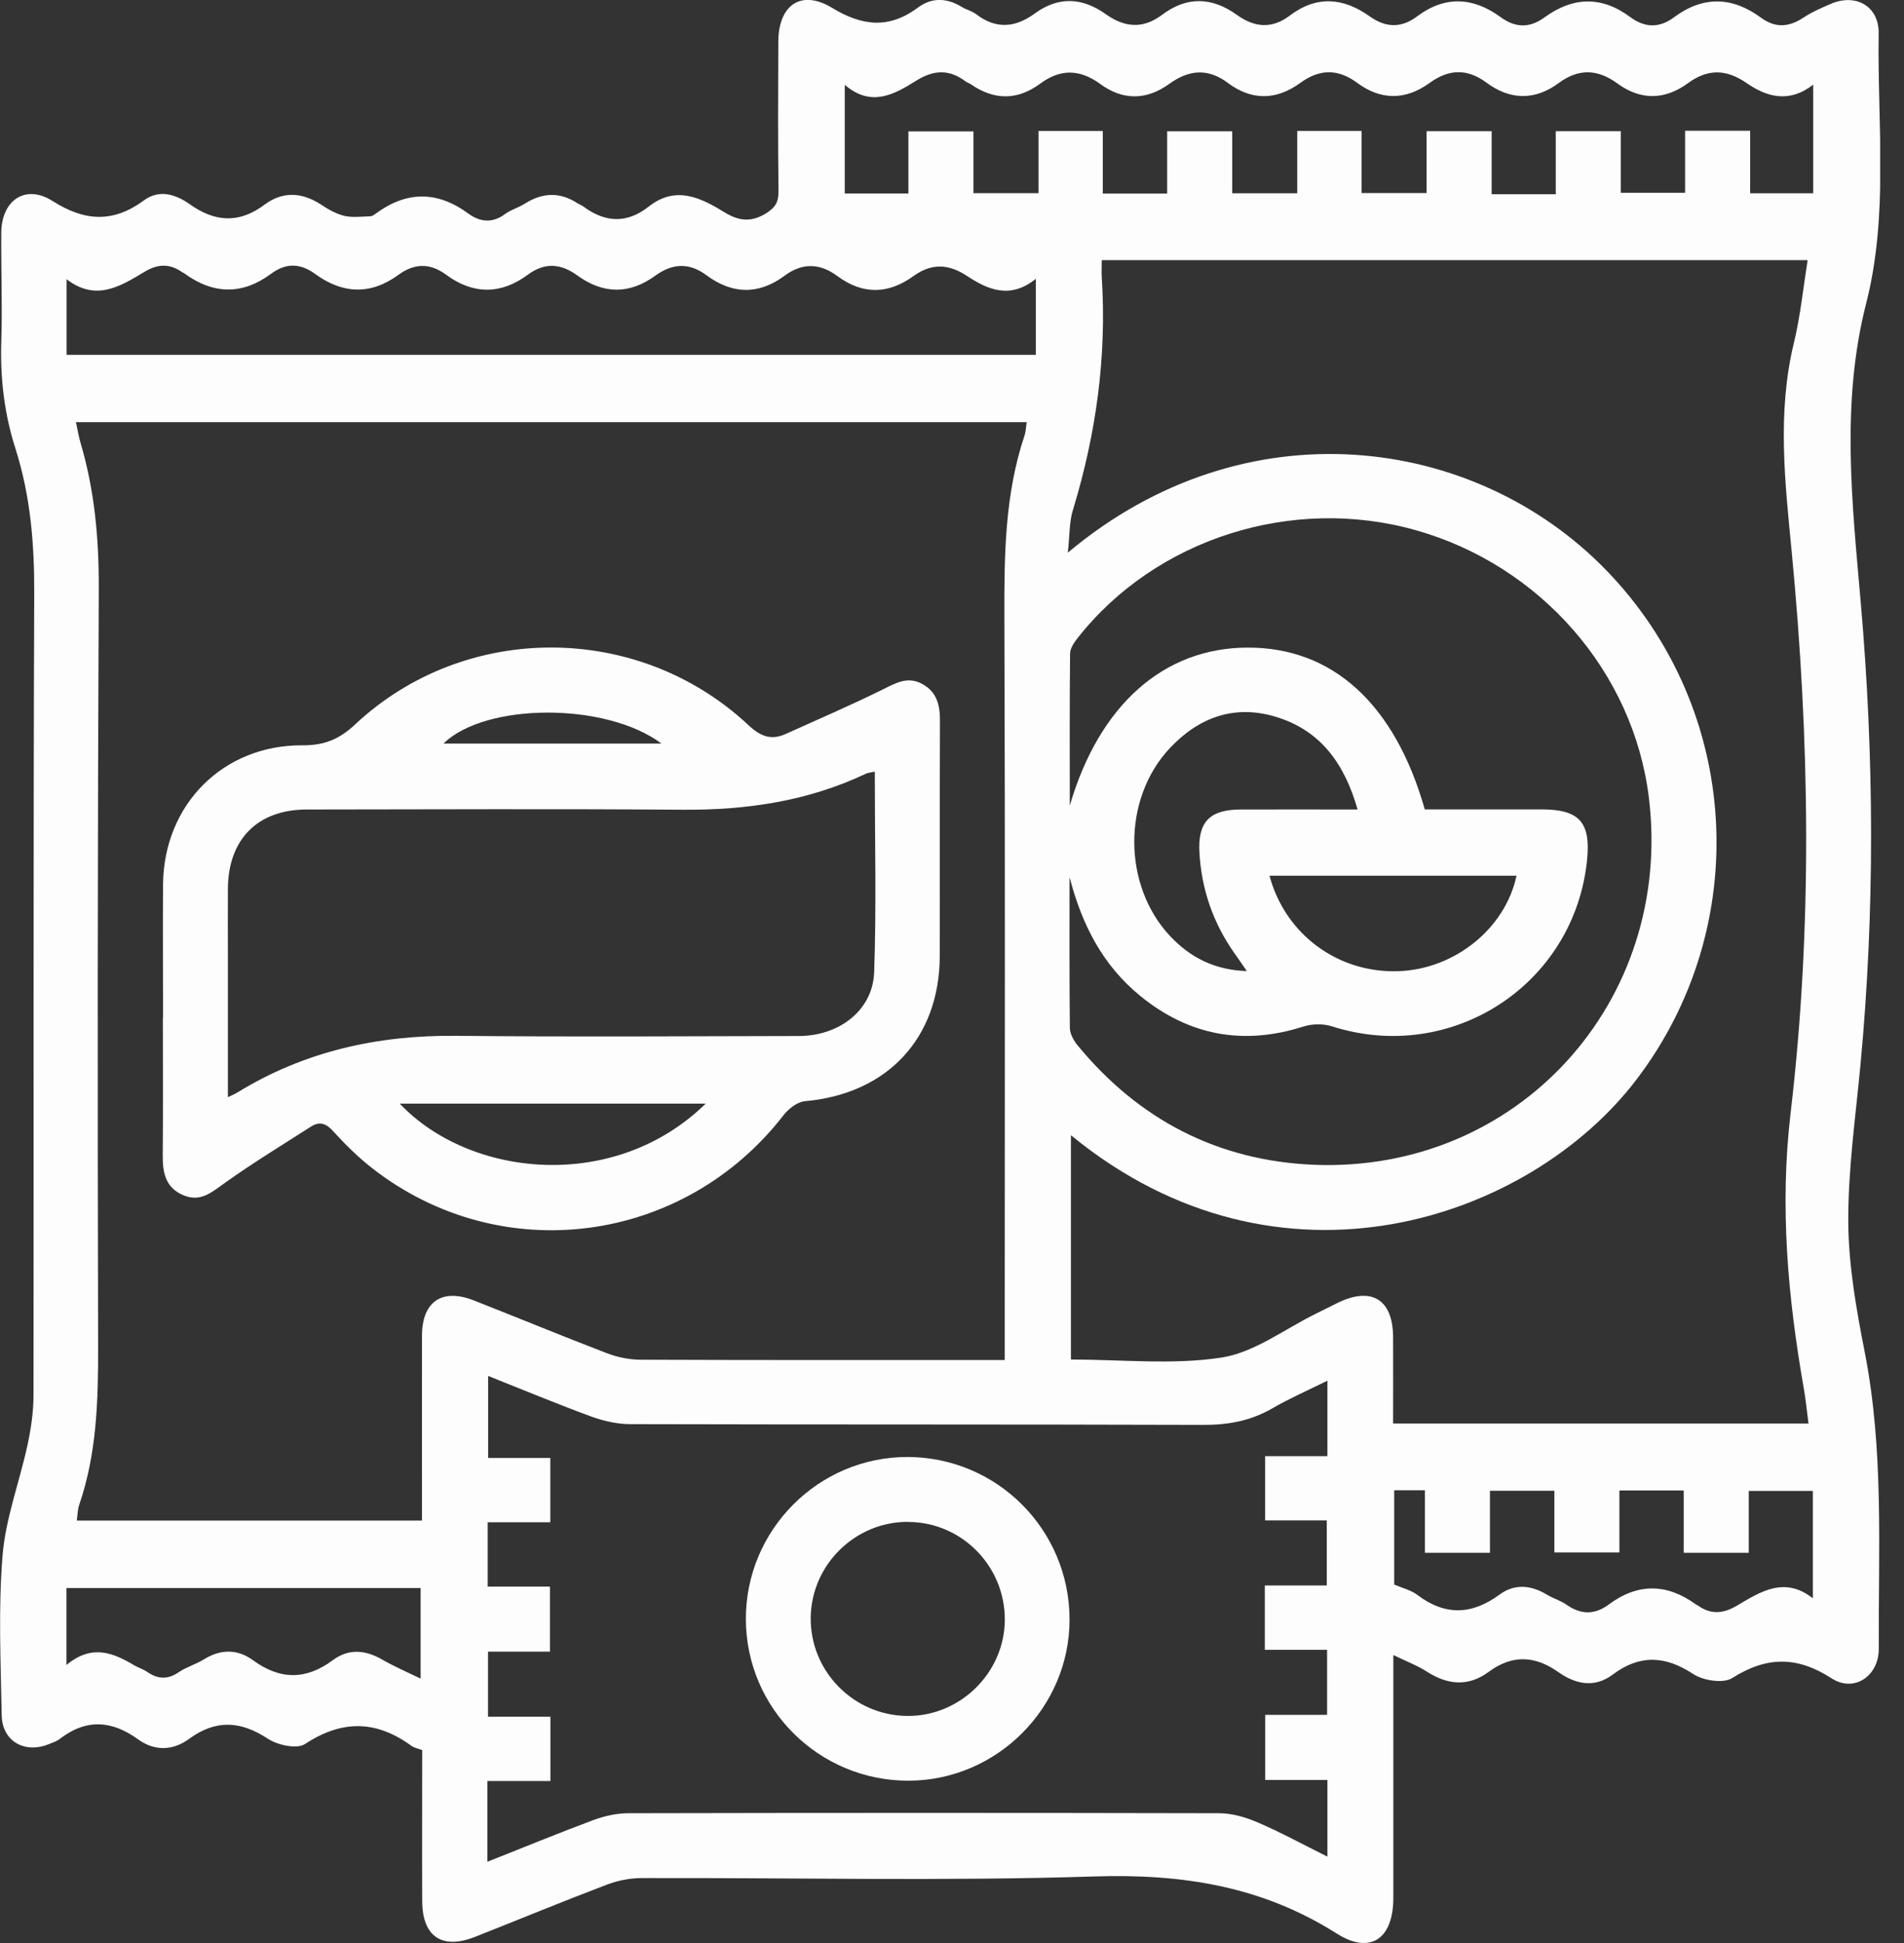 <?xml version="1.0" encoding="UTF-8"?> <svg xmlns="http://www.w3.org/2000/svg" width="49" height="50" viewBox="0 0 49 50" fill="none"><rect x="0" y="0" width="49" height="50" fill="#333333" stroke="none"/><g clip-path="url(#clip0_2399_5040)"><path d="M35.858 42.598C35.858 44.744 35.858 46.792 35.858 48.839C35.858 49.89 35.27 50.307 34.4 49.756C32.479 48.537 30.423 48.216 28.173 48.287C24.289 48.411 20.4 48.318 16.511 48.329C16.209 48.329 15.891 48.394 15.608 48.502C14.475 48.932 13.355 49.396 12.227 49.841C11.374 50.178 10.869 49.835 10.866 48.921C10.86 47.637 10.866 46.355 10.866 45.035C10.773 44.999 10.668 44.983 10.591 44.928C9.686 44.267 8.805 44.25 7.85 44.879C7.644 45.016 7.147 44.909 6.895 44.744C6.192 44.28 5.552 44.245 4.866 44.747C4.449 45.052 3.983 45.068 3.557 44.761C2.879 44.269 2.218 44.223 1.54 44.747C1.46 44.81 1.356 44.843 1.26 44.881C0.634 45.137 0.055 44.807 0.044 44.14C0.019 42.771 -0.046 41.393 0.066 40.029C0.143 39.074 0.5 38.144 0.706 37.194C0.796 36.774 0.862 36.34 0.862 35.912C0.87 29.04 0.854 22.168 0.881 15.295C0.887 14.016 0.788 12.773 0.401 11.555C0.113 10.66 0.003 9.74 0.033 8.793C0.063 7.858 0.025 6.919 0.033 5.983C0.041 5.152 0.656 4.729 1.353 5.173C2.188 5.703 2.918 5.736 3.708 5.154C4.101 4.866 4.523 5.001 4.875 5.25C5.525 5.714 6.145 5.761 6.804 5.27C7.273 4.918 7.765 4.943 8.256 5.261C8.442 5.385 8.648 5.503 8.862 5.555C9.074 5.604 9.304 5.571 9.527 5.566C9.573 5.566 9.625 5.53 9.666 5.5C10.46 4.913 11.25 4.907 12.052 5.495C12.356 5.717 12.672 5.75 12.998 5.508C13.149 5.396 13.344 5.344 13.503 5.242C13.959 4.954 14.409 4.932 14.867 5.234C14.911 5.261 14.963 5.278 15.005 5.308C15.567 5.728 16.127 5.764 16.695 5.316C17.395 4.765 18.035 5.088 18.658 5.47C19.014 5.687 19.327 5.725 19.706 5.495C19.948 5.346 20.038 5.206 20.035 4.926C20.019 3.642 20.024 2.358 20.03 1.073C20.033 0.129 20.617 -0.28 21.41 0.2C22.193 0.675 22.879 0.749 23.628 0.192C23.982 -0.071 24.372 -0.055 24.75 0.178C24.869 0.25 25.014 0.283 25.121 0.365C25.629 0.755 26.125 0.716 26.625 0.351C27.234 -0.096 27.849 -0.069 28.45 0.36C28.939 0.708 29.413 0.755 29.91 0.379C30.544 -0.099 31.189 -0.077 31.826 0.379C32.282 0.708 32.729 0.752 33.193 0.401C33.882 -0.121 34.57 -0.063 35.248 0.42C35.66 0.714 36.061 0.73 36.472 0.42C37.191 -0.118 37.916 -0.074 38.621 0.442C39.008 0.725 39.373 0.722 39.752 0.445C40.482 -0.085 41.218 -0.107 41.95 0.436C42.332 0.719 42.703 0.727 43.081 0.445C43.833 -0.113 44.583 -0.088 45.324 0.458C45.691 0.727 46.04 0.7 46.413 0.453C46.627 0.31 46.871 0.206 47.11 0.102C47.758 -0.181 48.359 0.159 48.348 0.859C48.312 3.178 48.609 5.525 48.027 7.805C47.371 10.372 47.665 12.935 47.887 15.507C48.233 19.475 48.252 23.441 47.879 27.41C47.752 28.757 47.558 30.108 47.566 31.455C47.574 32.572 47.774 33.7 47.991 34.803C48.485 37.331 48.34 39.884 48.351 42.431C48.351 43.133 47.714 43.564 47.135 43.188C46.243 42.612 45.461 42.623 44.577 43.183C44.346 43.328 43.831 43.246 43.575 43.078C42.851 42.601 42.195 42.573 41.5 43.095C41.026 43.449 40.537 43.336 40.101 43.026C39.494 42.598 38.915 42.579 38.314 43.021C37.787 43.41 37.257 43.361 36.719 43.015C36.478 42.859 36.201 42.757 35.866 42.593L35.858 42.598ZM26.425 10.863H1.954C1.998 11.066 2.026 11.239 2.075 11.404C2.437 12.628 2.547 13.871 2.542 15.15C2.511 21.657 2.509 28.165 2.525 34.672C2.528 36.05 2.49 37.408 2.039 38.723C1.996 38.846 1.998 38.986 1.976 39.129H10.86C10.86 37.521 10.858 35.945 10.86 34.37C10.863 33.492 11.376 33.143 12.194 33.464C13.339 33.914 14.475 34.384 15.625 34.825C15.891 34.927 16.193 34.987 16.478 34.99C19.412 35.001 22.343 34.998 25.277 34.998H25.857V34.309C25.857 28.167 25.87 22.025 25.848 15.88C25.843 14.296 25.857 12.726 26.367 11.206C26.4 11.11 26.4 11.003 26.422 10.868L26.425 10.863ZM27.487 14.217C32.051 10.391 37.96 11.184 41.344 14.681C44.83 18.284 45.107 23.85 42.118 27.777C39.373 31.384 32.932 33.621 27.561 29.213V34.985C28.878 34.985 30.182 35.127 31.433 34.935C32.284 34.803 33.061 34.2 33.868 33.804C34.054 33.714 34.238 33.618 34.425 33.527C35.3 33.099 35.849 33.44 35.852 34.411C35.855 35.149 35.852 35.89 35.852 36.631H46.542C46.501 36.31 46.471 36.017 46.421 35.728C46.01 33.382 45.798 31.041 46.081 28.648C46.649 23.839 46.572 19.022 46.111 14.206C45.938 12.414 45.73 10.621 46.166 8.826C46.334 8.132 46.405 7.416 46.52 6.694H28.354C28.354 6.859 28.346 6.996 28.354 7.13C28.486 9.178 28.209 11.17 27.61 13.13C27.517 13.432 27.531 13.764 27.481 14.217H27.487ZM34.164 35.528C33.662 35.778 33.187 35.984 32.743 36.242C32.183 36.566 31.601 36.67 30.956 36.667C26.046 36.651 21.133 36.661 16.223 36.648C15.888 36.648 15.537 36.568 15.219 36.453C14.329 36.126 13.454 35.761 12.562 35.407V37.518H14.162V39.173H12.551V40.828H14.154V42.502H12.559V44.176H14.165V45.831H12.543V47.909C13.473 47.541 14.368 47.173 15.271 46.836C15.556 46.731 15.872 46.66 16.174 46.66C21.24 46.649 26.307 46.649 31.376 46.66C31.708 46.66 32.056 46.764 32.367 46.896C32.965 47.154 33.538 47.467 34.161 47.777V45.804H32.561V44.129H34.153V42.455H32.55V40.8H34.145V39.126H32.559V37.471H34.161V35.517L34.164 35.528ZM27.525 22.599C27.525 23.88 27.52 25.165 27.533 26.446C27.533 26.6 27.63 26.776 27.731 26.899C29.304 28.812 31.34 29.869 33.805 29.973C39.063 30.19 43.076 25.768 42.434 20.524C42.038 17.293 39.645 14.549 36.434 13.643C33.256 12.746 29.748 13.86 27.736 16.415C27.646 16.53 27.539 16.681 27.539 16.819C27.525 18.122 27.531 19.429 27.531 20.732C28.283 18.155 29.938 16.668 32.109 16.665C34.291 16.659 35.893 18.108 36.667 20.828C37.655 20.828 38.657 20.828 39.662 20.828C40.644 20.828 40.941 21.155 40.844 22.127C40.521 25.34 37.356 27.396 34.277 26.411C34.054 26.339 33.769 26.345 33.544 26.416C31.996 26.91 30.599 26.649 29.348 25.631C28.381 24.844 27.846 23.798 27.533 22.599H27.525ZM40.038 4.99V3.376H41.712V4.962H43.367V3.365H45.041V4.973H46.663V2.179C46.045 2.659 45.474 2.5 44.95 2.138C44.432 1.778 43.951 1.765 43.444 2.138C42.843 2.577 42.225 2.588 41.621 2.146C41.116 1.776 40.625 1.759 40.117 2.135C39.497 2.594 38.86 2.577 38.251 2.124C37.751 1.754 37.277 1.781 36.791 2.135C36.168 2.585 35.536 2.583 34.925 2.13C34.428 1.762 33.953 1.776 33.464 2.133C32.844 2.585 32.21 2.591 31.598 2.133C31.079 1.743 30.588 1.8 30.094 2.157C29.504 2.583 28.9 2.588 28.318 2.163C27.791 1.778 27.292 1.765 26.768 2.154C26.183 2.585 25.588 2.583 24.989 2.171C24.948 2.141 24.893 2.127 24.852 2.097C24.429 1.776 24.029 1.795 23.576 2.078C23.013 2.432 22.415 2.767 21.74 2.182V4.979H23.378V3.381H25.052V4.97H26.727V3.37H28.381V4.981H30.037V3.379H31.711V4.973H33.385V3.368H35.04V4.968H36.714V3.376H38.388V4.998H40.043L40.038 4.99ZM1.713 9.131H26.658V7.174C25.997 7.709 25.42 7.454 24.885 7.1C24.41 6.787 23.974 6.771 23.515 7.1C22.865 7.572 22.209 7.591 21.553 7.106C21.098 6.768 20.647 6.757 20.189 7.097C19.519 7.594 18.841 7.572 18.183 7.084C17.73 6.746 17.299 6.779 16.863 7.095C16.19 7.583 15.521 7.569 14.854 7.086C14.431 6.779 14.019 6.746 13.583 7.07C12.889 7.583 12.178 7.583 11.481 7.07C11.069 6.765 10.668 6.771 10.257 7.07C9.535 7.6 8.813 7.564 8.108 7.048C7.723 6.768 7.356 6.763 6.977 7.045C6.228 7.6 5.478 7.575 4.735 7.029C4.721 7.018 4.702 7.015 4.688 7.004C4.375 6.787 4.081 6.782 3.736 6.985C3.115 7.355 2.479 7.775 1.713 7.185V9.131ZM35.88 40.776C36.099 40.869 36.313 40.918 36.475 41.042C37.189 41.583 37.878 41.558 38.588 41.036C38.981 40.748 39.398 40.787 39.807 41.034C39.969 41.132 40.161 41.187 40.315 41.294C40.685 41.555 41.039 41.558 41.402 41.289C42.148 40.734 42.897 40.743 43.647 41.289C43.66 41.3 43.677 41.305 43.693 41.313C44.023 41.55 44.338 41.53 44.69 41.325C45.302 40.962 45.922 40.553 46.655 41.13V38.366H45.005V39.958H43.331V38.355H41.676V39.95H40.002V38.363H38.344V39.958H36.67V38.349H35.88V40.773V40.776ZM1.71 42.845C2.372 42.296 2.918 42.535 3.464 42.859C3.568 42.919 3.689 42.955 3.788 43.023C4.059 43.21 4.312 43.227 4.595 43.034C4.792 42.9 5.036 42.831 5.24 42.705C5.67 42.436 6.104 42.428 6.505 42.719C7.205 43.232 7.872 43.237 8.569 42.719C8.972 42.42 9.4 42.455 9.834 42.705C10.144 42.883 10.473 43.026 10.825 43.196V40.866H1.71V42.848V42.845ZM34.938 20.831C34.603 19.656 33.991 18.8 32.844 18.449C31.776 18.122 30.857 18.454 30.108 19.25C28.878 20.557 28.889 22.788 30.116 24.092C30.632 24.638 31.255 24.962 32.087 24.989C31.952 24.794 31.859 24.654 31.76 24.517C31.219 23.746 30.923 22.887 30.868 21.948C30.821 21.152 31.129 20.834 31.925 20.831C32.907 20.828 33.892 20.831 34.935 20.831H34.938ZM39.028 22.535H32.671C33.075 24.045 34.431 25.041 35.976 24.992C37.43 24.948 38.737 23.899 39.028 22.535Z" fill="#FDFDFD"></path><path d="M4.196 26.194C4.196 25.049 4.188 23.905 4.196 22.761C4.213 20.707 5.739 19.165 7.789 19.179C8.352 19.182 8.739 19.02 9.147 18.635C11.972 15.995 16.426 16.009 19.258 18.657C19.569 18.948 19.84 19.058 20.219 18.888C21.05 18.512 21.89 18.152 22.711 17.746C23.049 17.579 23.353 17.395 23.729 17.598C24.122 17.809 24.193 18.161 24.19 18.567C24.182 20.579 24.19 22.59 24.185 24.602C24.179 26.721 22.832 28.151 20.716 28.337C20.518 28.354 20.29 28.535 20.161 28.702C17.584 32.023 12.899 32.641 9.592 30.072C9.224 29.787 8.887 29.454 8.574 29.109C8.387 28.903 8.223 28.851 8 28.993C7.259 29.468 6.507 29.926 5.791 30.437C5.453 30.676 5.165 30.945 4.721 30.758C4.259 30.566 4.185 30.179 4.188 29.732C4.199 28.551 4.191 27.371 4.191 26.194H4.196ZM22.513 19.857C22.409 19.881 22.338 19.884 22.28 19.912C20.79 20.617 19.217 20.848 17.579 20.837C14.351 20.812 11.126 20.828 7.899 20.831C6.628 20.831 5.87 21.599 5.865 22.878C5.862 23.485 5.865 24.092 5.865 24.701C5.865 25.856 5.865 27.012 5.865 28.233C5.988 28.173 6.049 28.151 6.101 28.118C7.836 27.05 9.729 26.633 11.755 26.655C14.686 26.685 17.617 26.666 20.551 26.66C21.602 26.66 22.461 25.996 22.497 25.019C22.557 23.309 22.513 21.597 22.513 19.857ZM18.16 28.401H10.289C12.09 30.305 15.814 30.695 18.16 28.401ZM17.024 19.135C15.592 18.062 12.485 18.081 11.412 19.135H17.024Z" fill="#FDFDFD"></path><path d="M27.525 41.676C27.525 43.946 25.656 45.817 23.384 45.823C21.078 45.828 19.201 43.968 19.195 41.668C19.19 39.365 21.067 37.488 23.361 37.493C25.664 37.501 27.525 39.368 27.525 41.676ZM23.372 39.162C22.011 39.156 20.883 40.262 20.864 41.621C20.845 43.004 21.965 44.146 23.351 44.157C24.706 44.168 25.845 43.051 25.859 41.698C25.873 40.309 24.753 39.167 23.372 39.165V39.162Z" fill="#FDFDFD"></path></g><defs><clipPath id="clip0_2399_5040"><rect width="48.386" height="50" fill="white"></rect></clipPath></defs></svg> 